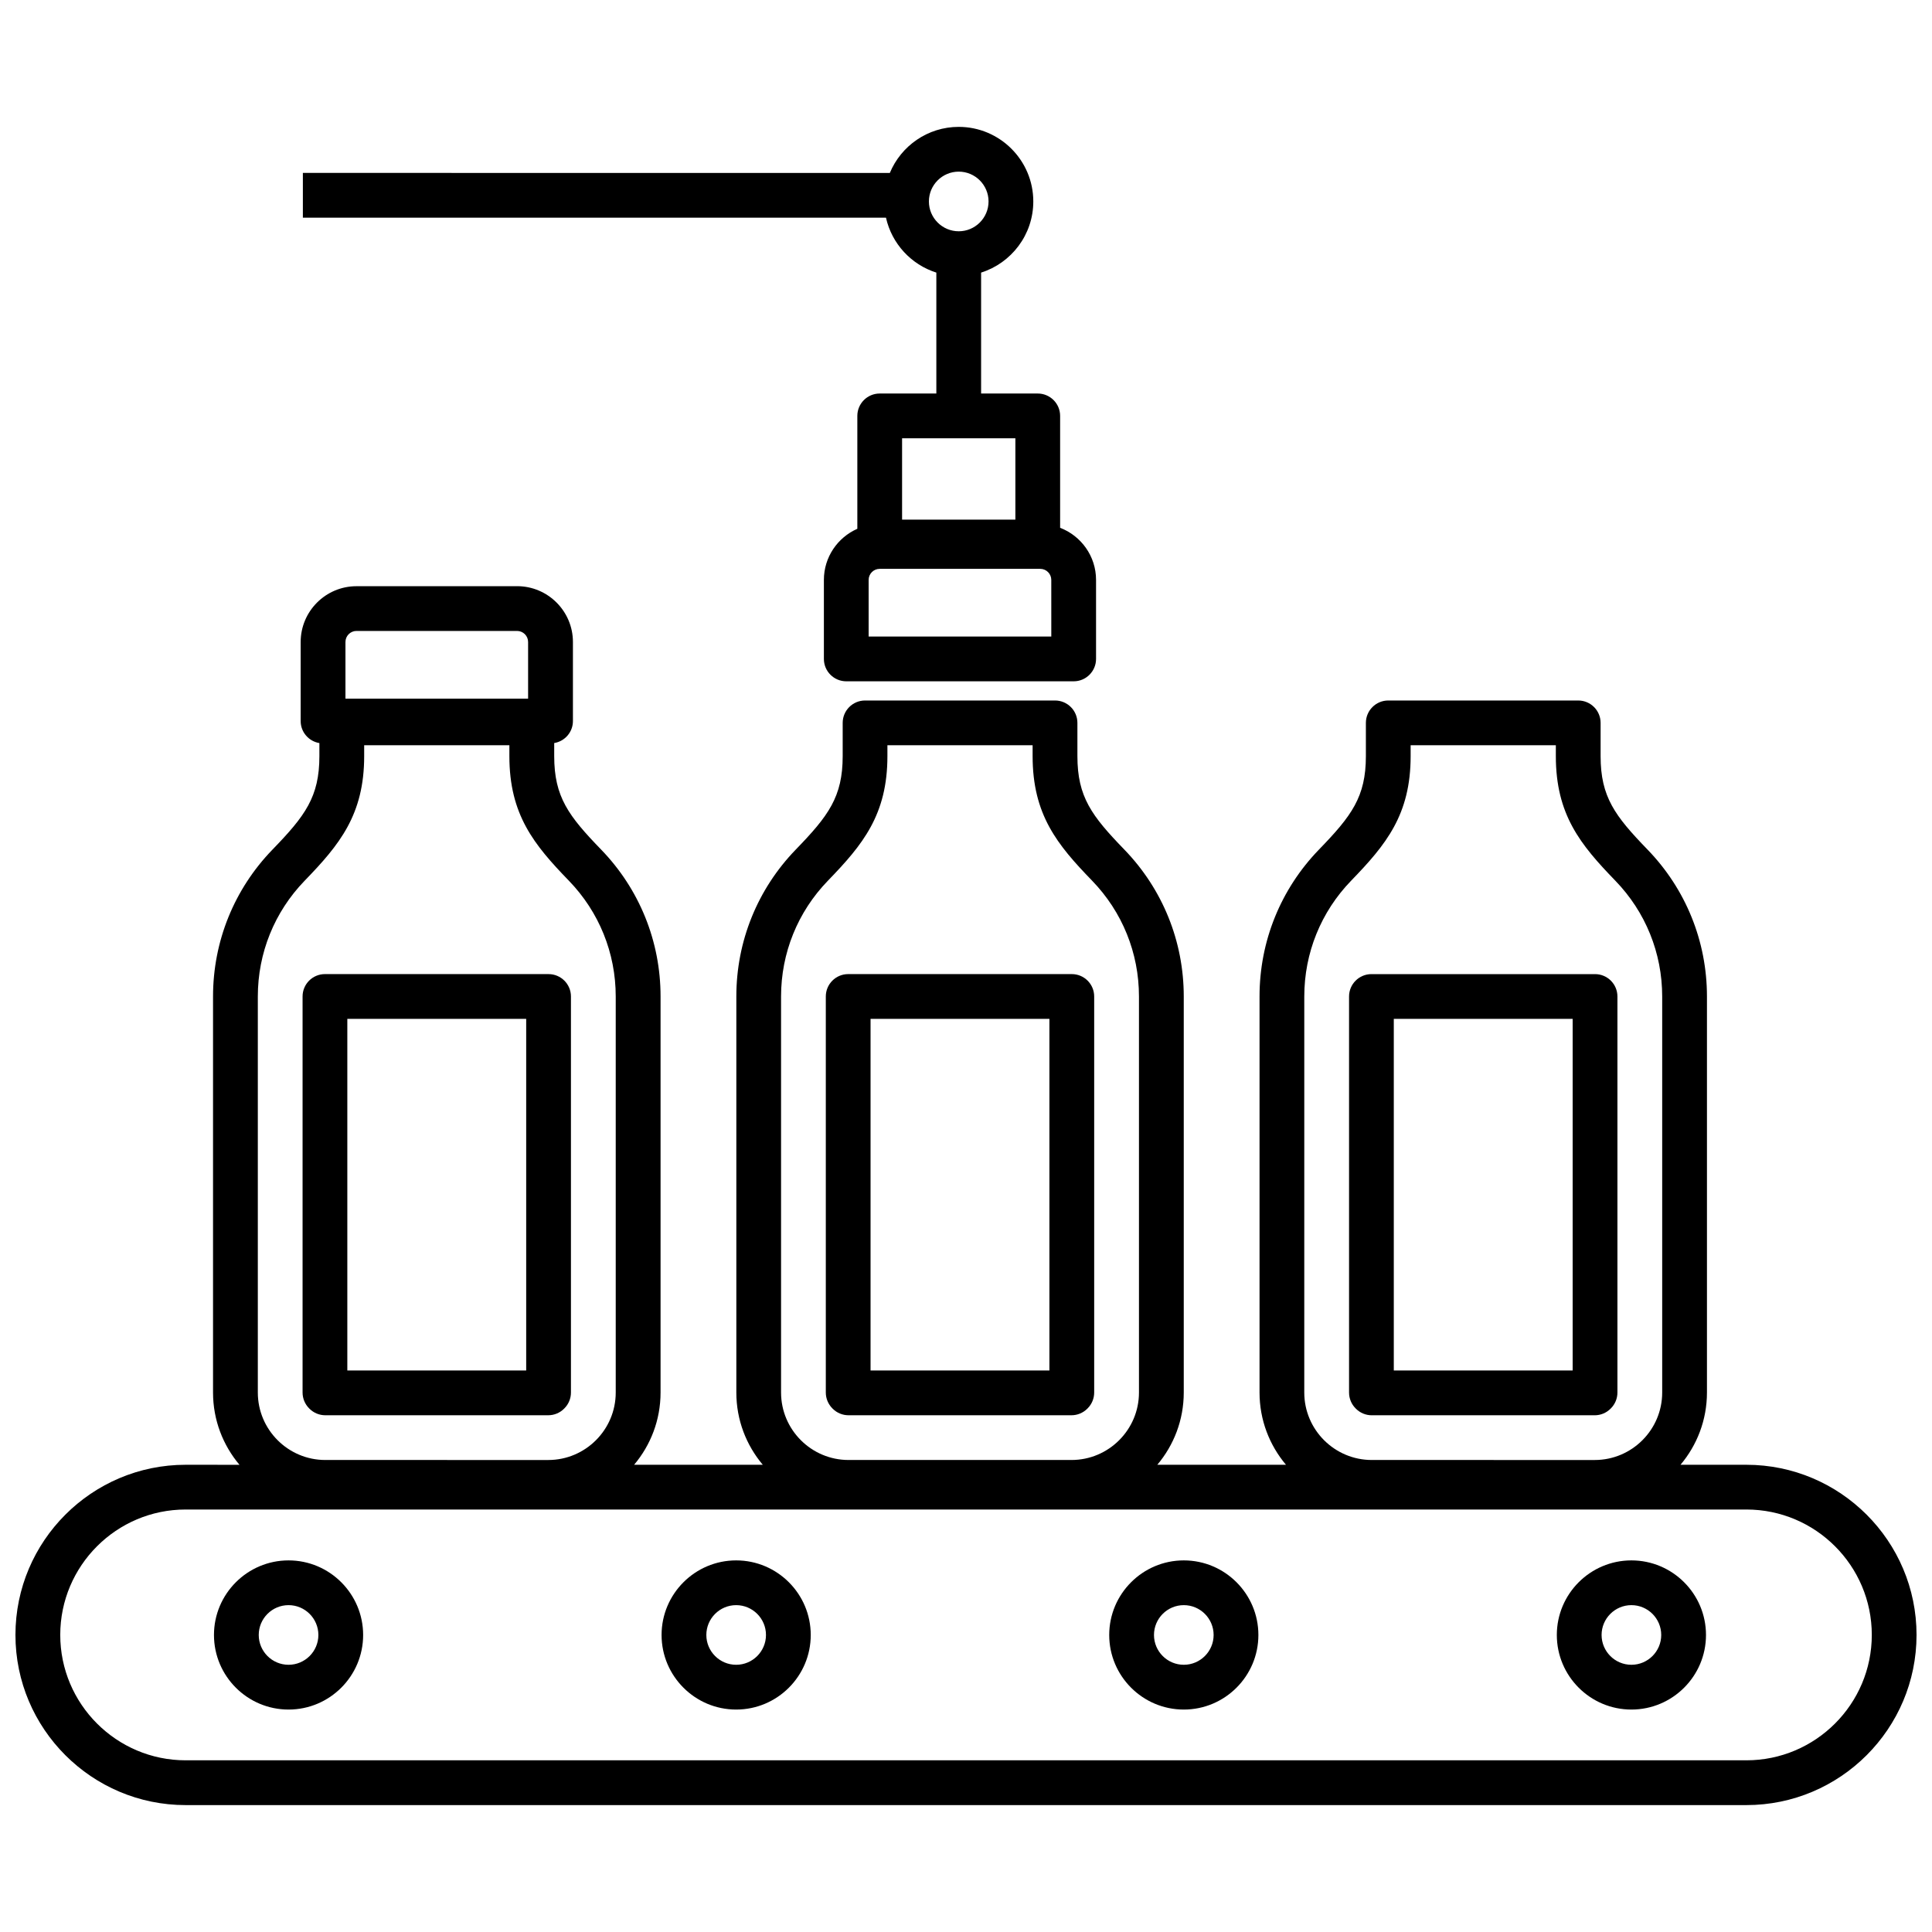<?xml version="1.0" encoding="UTF-8"?>
<!-- Uploaded to: ICON Repo, www.iconrepo.com, Generator: ICON Repo Mixer Tools -->
<svg width="800px" height="800px" version="1.1" viewBox="144 144 512 512" xmlns="http://www.w3.org/2000/svg">
 <defs>
  <clipPath id="a">
   <path d="m148.09 299h503.81v324h-503.81z"/>
  </clipPath>
 </defs>
 <path d="m226.01 517.32c1.113 1.113 2.621 1.738 4.195 1.738h59.082c1.566 0 3.07-0.621 4.18-1.723l0.09-0.09c1.121-1.113 1.75-2.629 1.75-4.207v-104.96c0-3.273-2.656-5.93-5.93-5.93l-59.262-0.004c-3.273 0-5.93 2.656-5.93 5.93v104.96c0 1.574 0.625 3.082 1.738 4.195zm10.035-103.31h47.402v93.188h-47.402z"/>
 <path d="m364.67 517.32c1.113 1.113 2.621 1.738 4.195 1.738h59.082c1.574 0 3.082-0.625 4.195-1.738l0.09-0.09c1.113-1.113 1.738-2.621 1.738-4.195v-104.96c0-3.273-2.656-5.93-5.93-5.93h-59.262c-3.273 0-5.93 2.656-5.93 5.93v104.96c0 1.574 0.625 3.082 1.738 4.195zm10.035-103.31h47.398v93.188h-47.398z"/>
 <path d="m503.35 517.34c1.113 1.105 2.613 1.723 4.18 1.723h59.082c1.574 0 3.082-0.625 4.195-1.738l0.09-0.09c1.113-1.113 1.738-2.621 1.738-4.195v-104.96c0-3.273-2.656-5.93-5.93-5.93h-59.262c-3.273 0-5.93 2.656-5.93 5.93v104.96c0 1.582 0.629 3.094 1.75 4.207zm10.02-103.33h47.398v93.188h-47.398z"/>
 <g clip-path="url(#a)">
  <path d="m606.81 532.18h-17.457c4.367-5.18 7.008-11.859 7.008-19.148v-104.96c0-14.613-5.598-28.441-15.762-38.938-8.637-8.918-12.422-13.957-12.422-24.754v-8.812c0-3.273-2.656-5.93-5.93-5.93h-50.344c-3.273 0-5.93 2.656-5.93 5.93v8.812c0 10.797-3.785 15.836-12.422 24.754-10.164 10.496-15.762 24.324-15.762 38.938v104.96c0 7.289 2.641 13.969 7.008 19.148h-34.098c4.367-5.18 7.008-11.859 7.008-19.148v-104.96c0-14.609-5.598-28.438-15.762-38.938-8.637-8.918-12.422-13.957-12.422-24.754v-8.812c0-3.273-2.656-5.93-5.93-5.93h-50.344c-3.273 0-5.93 2.656-5.93 5.93v8.812c0 10.797-3.785 15.836-12.422 24.754-10.164 10.496-15.762 24.324-15.762 38.938v104.96c0 7.289 2.641 13.969 7.008 19.148h-34.098c4.367-5.18 7.008-11.859 7.008-19.148v-104.96c0-14.613-5.598-28.441-15.762-38.938-8.637-8.918-12.422-13.957-12.422-24.754v-3.465c2.812-0.465 4.961-2.891 4.961-5.836v-20.945c0-8.156-6.637-14.793-14.793-14.793l-42.566 0.008c-8.156 0-14.793 6.637-14.793 14.793v20.945c0 2.941 2.148 5.367 4.961 5.836v3.465c0 10.797-3.785 15.836-12.422 24.754-10.164 10.496-15.762 24.324-15.762 38.938v104.96c0 7.289 2.641 13.969 7.008 19.148l-14.277-0.008c-24.863 0-45.094 20.23-45.094 45.094 0 24.863 20.23 45.094 45.094 45.094h413.62c24.863 0 45.094-20.23 45.094-45.094 0-24.863-20.227-45.094-45.094-45.094zm-117.16-124.11c0-11.516 4.41-22.414 12.422-30.684 9.23-9.531 15.762-17.477 15.762-33.004v-2.883h38.48v2.883c0 15.527 6.531 23.477 15.762 33.008 8.012 8.273 12.422 19.168 12.422 30.684v104.96c0 9.859-8.023 17.883-17.883 17.883l-59.082-0.004c-9.859 0-17.887-8.023-17.887-17.883zm-138.66 0c0-11.516 4.41-22.414 12.422-30.684 9.23-9.531 15.762-17.477 15.762-33.004v-2.883h38.48v2.883c0 15.527 6.531 23.477 15.762 33.004 8.008 8.273 12.422 19.168 12.422 30.684v104.96c0 9.859-8.023 17.883-17.883 17.883h-59.082c-9.859 0-17.883-8.023-17.883-17.883zm-115.44-93.934c0-1.617 1.312-2.93 2.93-2.93h42.543c1.617 0 2.93 1.312 2.93 2.93v15.012h-48.402zm-23.223 93.934c0-11.516 4.41-22.414 12.422-30.684 9.23-9.531 15.762-17.477 15.762-33.004v-2.883h38.48v2.883c0 15.527 6.531 23.477 15.762 33.008 8.012 8.273 12.422 19.168 12.422 30.684v104.96c0 9.859-8.023 17.883-17.887 17.883l-59.078-0.004c-9.859 0-17.883-8.023-17.883-17.883zm394.49 202.43h-413.62c-18.324 0-33.23-14.91-33.23-33.234 0-18.324 14.906-33.23 33.23-33.23h413.62c18.324 0 33.23 14.906 33.23 33.23 0 18.324-14.906 33.234-33.23 33.234z"/>
 </g>
 <path d="m220.47 557.52c-10.898 0-19.766 8.867-19.766 19.766s8.867 19.766 19.766 19.766 19.766-8.867 19.766-19.766c-0.004-10.902-8.867-19.766-19.766-19.766zm0 27.664c-4.356 0-7.902-3.543-7.902-7.902 0-4.356 3.543-7.902 7.902-7.902 4.356 0 7.902 3.543 7.902 7.902s-3.547 7.902-7.902 7.902z"/>
 <path d="m339.09 557.52c-10.898 0-19.766 8.867-19.766 19.766s8.867 19.766 19.766 19.766 19.766-8.867 19.766-19.766c0-10.902-8.867-19.766-19.766-19.766zm0 27.664c-4.356 0-7.902-3.543-7.902-7.902 0-4.356 3.543-7.902 7.902-7.902 4.356 0 7.902 3.543 7.902 7.902s-3.547 7.902-7.902 7.902z"/>
 <path d="m457.72 557.52c-10.898 0-19.766 8.867-19.766 19.766s8.867 19.766 19.766 19.766 19.766-8.867 19.766-19.766c0-10.902-8.867-19.766-19.766-19.766zm0 27.664c-4.356 0-7.902-3.543-7.902-7.902 0-4.356 3.543-7.902 7.902-7.902 4.356 0 7.902 3.543 7.902 7.902s-3.547 7.902-7.902 7.902z"/>
 <path d="m576.34 557.52c-10.898 0-19.766 8.867-19.766 19.766s8.867 19.766 19.766 19.766 19.766-8.867 19.766-19.766c0-10.902-8.867-19.766-19.766-19.766zm0 27.664c-4.356 0-7.902-3.543-7.902-7.902 0-4.356 3.543-7.902 7.902-7.902 4.356 0 7.902 3.543 7.902 7.902s-3.547 7.902-7.902 7.902z"/>
 <path d="m392.14 216.24v32.047h-15.008c-3.273 0-5.93 2.656-5.93 5.93v29.918c-5.211 2.293-8.863 7.496-8.863 13.543v20.945c0 3.273 2.656 5.93 5.93 5.93h60.266c3.273 0 5.93-2.656 5.93-5.93v-20.945c0-6.297-3.965-11.676-9.52-13.805v-29.656c0-3.273-2.656-5.93-5.93-5.93h-15.012v-32.047c8.008-2.527 13.832-10.02 13.832-18.852 0-10.898-8.867-19.766-19.766-19.766-8.223 0-15.281 5.047-18.254 12.207l-155.55-0.004v11.863h154.53c1.539 6.894 6.68 12.445 13.344 14.551zm30.465 96.453h-48.406v-15.012c0-1.617 1.312-2.93 2.93-2.93h42.543c1.617 0 2.93 1.312 2.93 2.93zm-9.52-30.992h-30.023v-21.551h30.023zm-15.012-92.215c4.356 0 7.902 3.543 7.902 7.902 0 4.356-3.543 7.902-7.902 7.902-4.356 0-7.902-3.543-7.902-7.902s3.543-7.902 7.902-7.902z"/>
</svg>